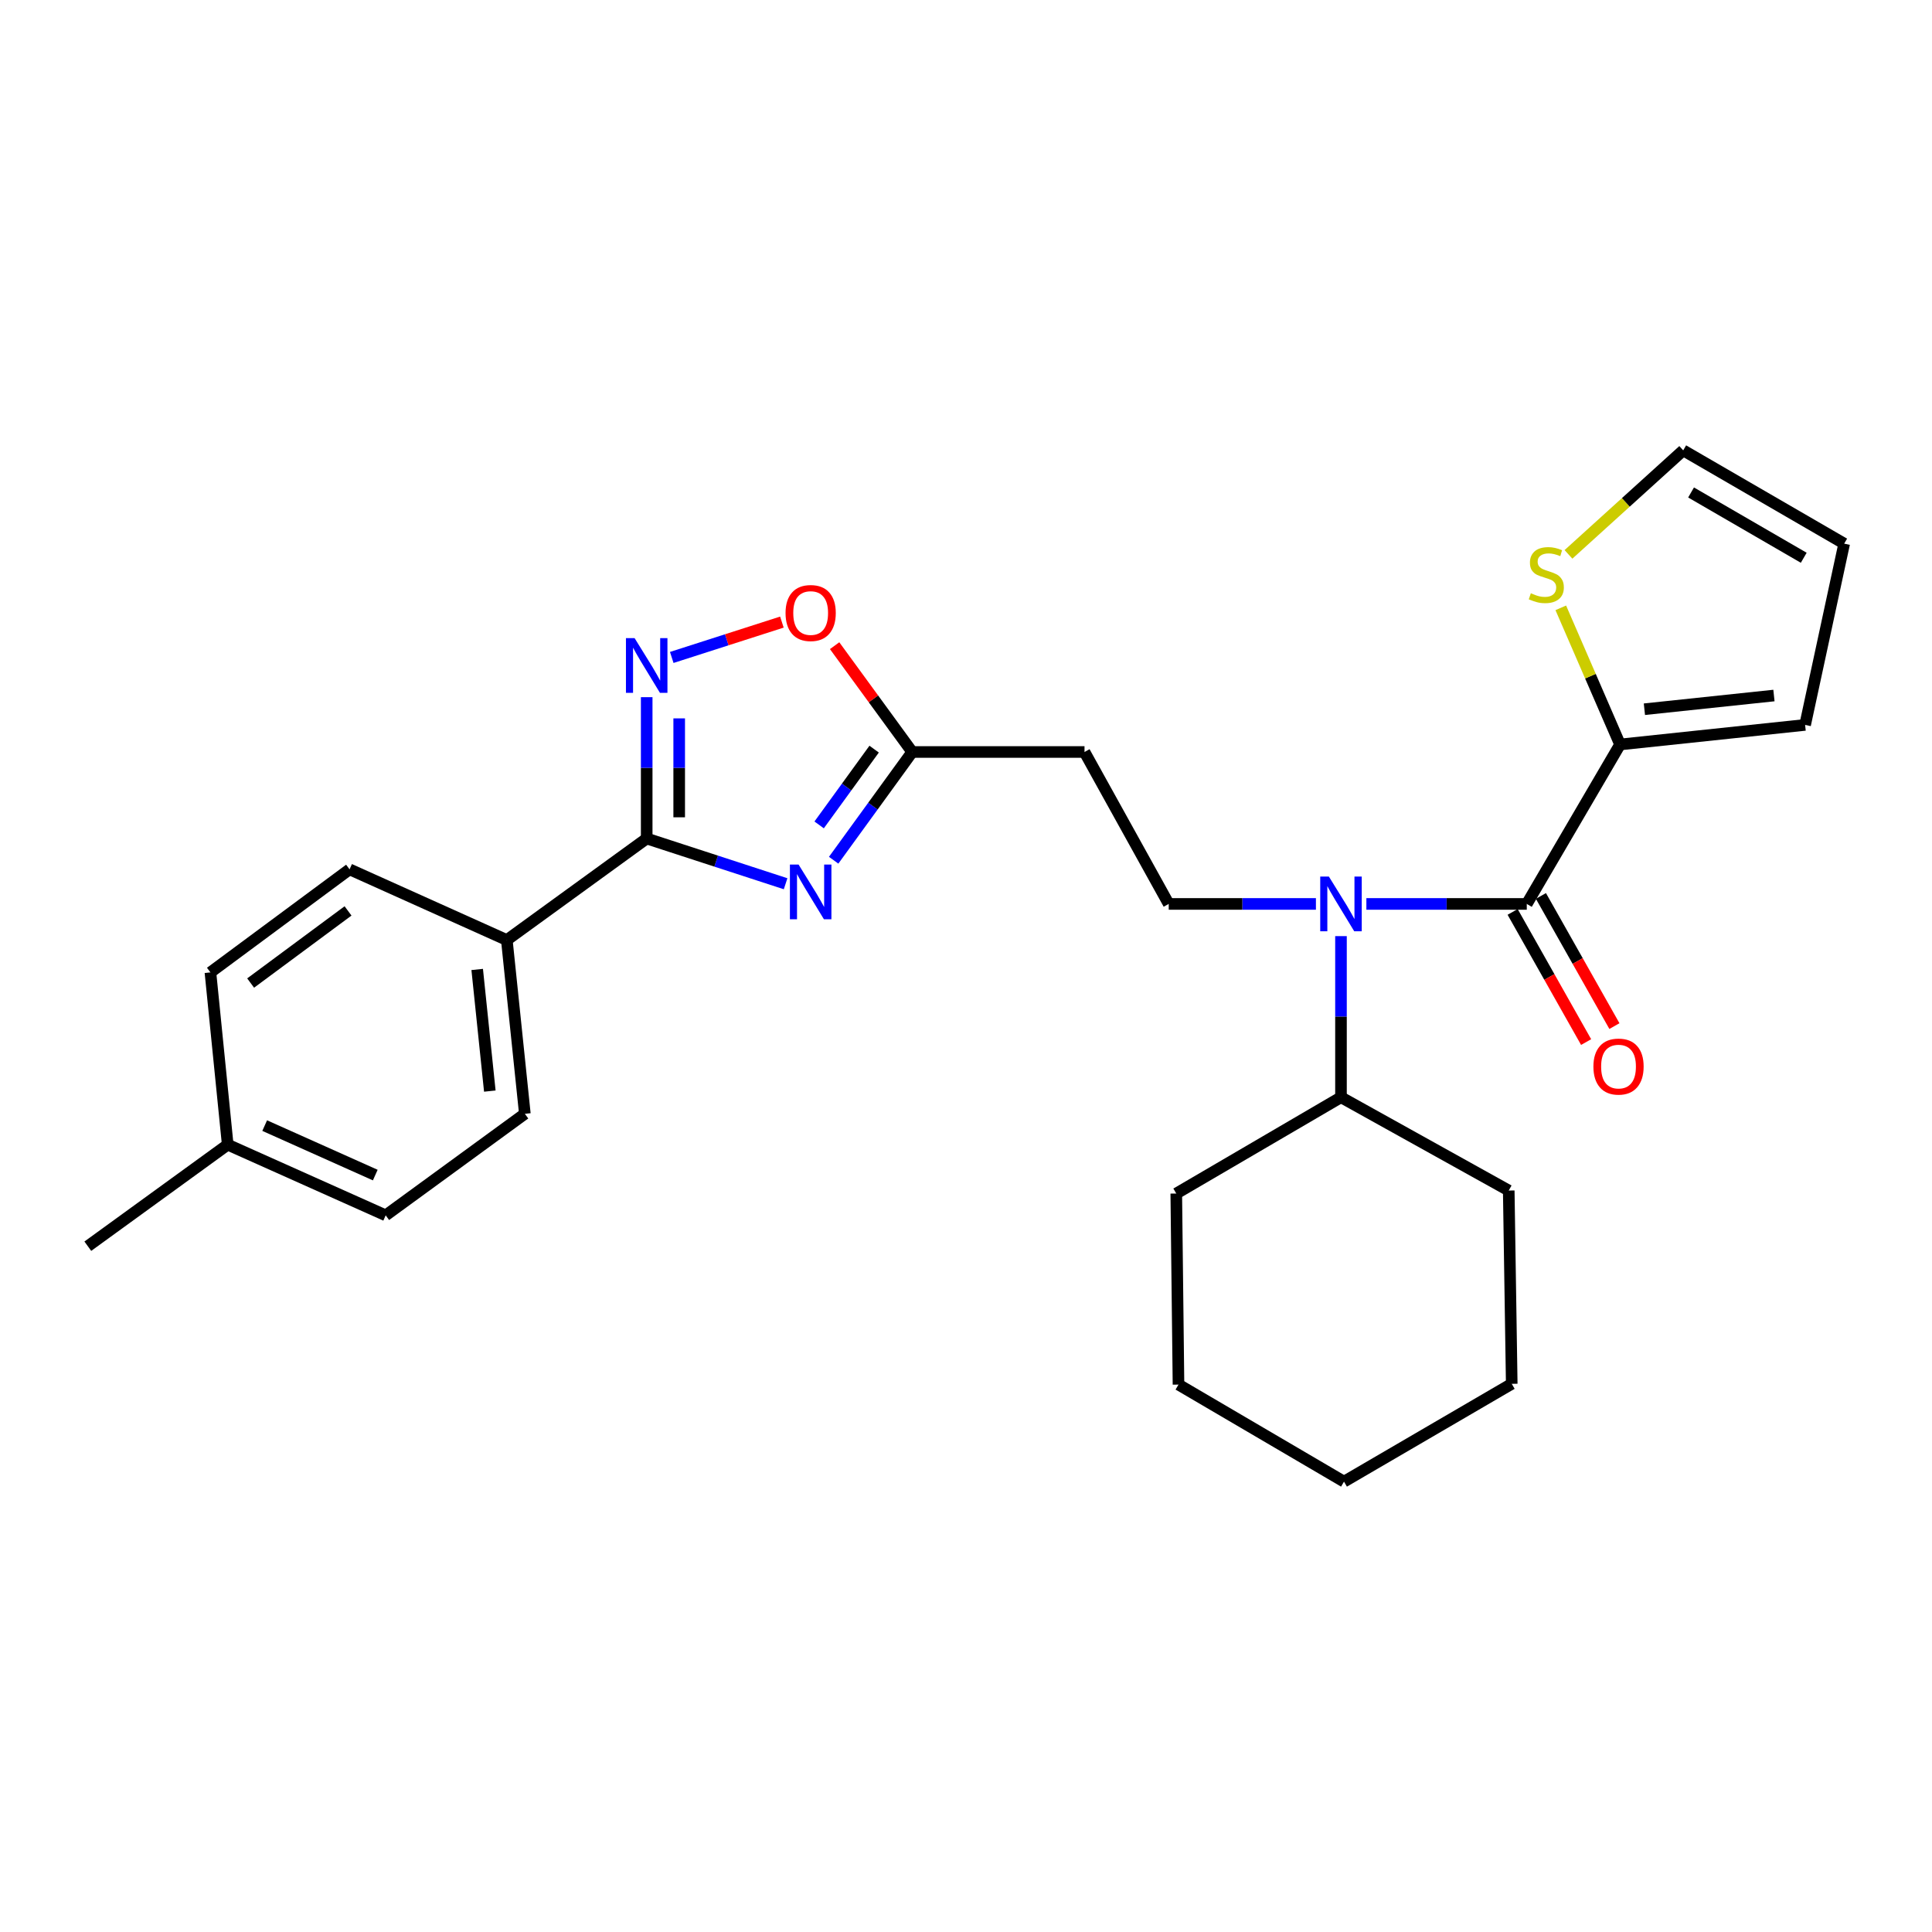 <?xml version='1.0' encoding='iso-8859-1'?>
<svg version='1.1' baseProfile='full'
              xmlns='http://www.w3.org/2000/svg'
                      xmlns:rdkit='http://www.rdkit.org/xml'
                      xmlns:xlink='http://www.w3.org/1999/xlink'
                  xml:space='preserve'
width='1000px' height='1000px' viewBox='0 0 1000 1000'>
<!-- END OF HEADER -->
<rect style='opacity:1.0;fill:#FFFFFF;stroke:none' width='1000' height='1000' x='0' y='0'> </rect>
<path class='bond-0' d='M 406.627,457.425 L 370.678,445.716' style='fill:none;fill-rule:evenodd;stroke:#0000FF;stroke-width:6px;stroke-linecap:butt;stroke-linejoin:miter;stroke-opacity:1' />
<path class='bond-0' d='M 370.678,445.716 L 334.729,434.008' style='fill:none;fill-rule:evenodd;stroke:#000000;stroke-width:6px;stroke-linecap:butt;stroke-linejoin:miter;stroke-opacity:1' />
<path class='bond-4' d='M 431.499,445.252 L 451.831,417.24' style='fill:none;fill-rule:evenodd;stroke:#0000FF;stroke-width:6px;stroke-linecap:butt;stroke-linejoin:miter;stroke-opacity:1' />
<path class='bond-4' d='M 451.831,417.24 L 472.162,389.228' style='fill:none;fill-rule:evenodd;stroke:#000000;stroke-width:6px;stroke-linecap:butt;stroke-linejoin:miter;stroke-opacity:1' />
<path class='bond-4' d='M 423.986,426.968 L 438.218,407.36' style='fill:none;fill-rule:evenodd;stroke:#0000FF;stroke-width:6px;stroke-linecap:butt;stroke-linejoin:miter;stroke-opacity:1' />
<path class='bond-4' d='M 438.218,407.36 L 452.45,387.751' style='fill:none;fill-rule:evenodd;stroke:#000000;stroke-width:6px;stroke-linecap:butt;stroke-linejoin:miter;stroke-opacity:1' />
<path class='bond-2' d='M 334.729,434.008 L 334.729,397.432' style='fill:none;fill-rule:evenodd;stroke:#000000;stroke-width:6px;stroke-linecap:butt;stroke-linejoin:miter;stroke-opacity:1' />
<path class='bond-2' d='M 334.729,397.432 L 334.729,360.856' style='fill:none;fill-rule:evenodd;stroke:#0000FF;stroke-width:6px;stroke-linecap:butt;stroke-linejoin:miter;stroke-opacity:1' />
<path class='bond-2' d='M 351.55,423.035 L 351.55,397.432' style='fill:none;fill-rule:evenodd;stroke:#000000;stroke-width:6px;stroke-linecap:butt;stroke-linejoin:miter;stroke-opacity:1' />
<path class='bond-2' d='M 351.55,397.432 L 351.55,371.829' style='fill:none;fill-rule:evenodd;stroke:#0000FF;stroke-width:6px;stroke-linecap:butt;stroke-linejoin:miter;stroke-opacity:1' />
<path class='bond-10' d='M 334.729,434.008 L 262.327,486.562' style='fill:none;fill-rule:evenodd;stroke:#000000;stroke-width:6px;stroke-linecap:butt;stroke-linejoin:miter;stroke-opacity:1' />
<path class='bond-1' d='M 790.256,467.873 L 748.745,467.873' style='fill:none;fill-rule:evenodd;stroke:#000000;stroke-width:6px;stroke-linecap:butt;stroke-linejoin:miter;stroke-opacity:1' />
<path class='bond-1' d='M 748.745,467.873 L 707.234,467.873' style='fill:none;fill-rule:evenodd;stroke:#0000FF;stroke-width:6px;stroke-linecap:butt;stroke-linejoin:miter;stroke-opacity:1' />
<path class='bond-5' d='M 790.256,467.873 L 838.54,385.34' style='fill:none;fill-rule:evenodd;stroke:#000000;stroke-width:6px;stroke-linecap:butt;stroke-linejoin:miter;stroke-opacity:1' />
<path class='bond-11' d='M 782.933,472.008 L 801.953,505.692' style='fill:none;fill-rule:evenodd;stroke:#000000;stroke-width:6px;stroke-linecap:butt;stroke-linejoin:miter;stroke-opacity:1' />
<path class='bond-11' d='M 801.953,505.692 L 820.973,539.376' style='fill:none;fill-rule:evenodd;stroke:#FF0000;stroke-width:6px;stroke-linecap:butt;stroke-linejoin:miter;stroke-opacity:1' />
<path class='bond-11' d='M 797.579,463.738 L 816.6,497.422' style='fill:none;fill-rule:evenodd;stroke:#000000;stroke-width:6px;stroke-linecap:butt;stroke-linejoin:miter;stroke-opacity:1' />
<path class='bond-11' d='M 816.6,497.422 L 835.62,531.105' style='fill:none;fill-rule:evenodd;stroke:#FF0000;stroke-width:6px;stroke-linecap:butt;stroke-linejoin:miter;stroke-opacity:1' />
<path class='bond-27' d='M 347.698,340.295 L 376.204,331.145' style='fill:none;fill-rule:evenodd;stroke:#0000FF;stroke-width:6px;stroke-linecap:butt;stroke-linejoin:miter;stroke-opacity:1' />
<path class='bond-27' d='M 376.204,331.145 L 404.71,321.996' style='fill:none;fill-rule:evenodd;stroke:#FF0000;stroke-width:6px;stroke-linecap:butt;stroke-linejoin:miter;stroke-opacity:1' />
<path class='bond-3' d='M 681.121,467.873 L 643.026,467.873' style='fill:none;fill-rule:evenodd;stroke:#0000FF;stroke-width:6px;stroke-linecap:butt;stroke-linejoin:miter;stroke-opacity:1' />
<path class='bond-3' d='M 643.026,467.873 L 604.932,467.873' style='fill:none;fill-rule:evenodd;stroke:#000000;stroke-width:6px;stroke-linecap:butt;stroke-linejoin:miter;stroke-opacity:1' />
<path class='bond-14' d='M 694.09,484.534 L 694.09,526.235' style='fill:none;fill-rule:evenodd;stroke:#0000FF;stroke-width:6px;stroke-linecap:butt;stroke-linejoin:miter;stroke-opacity:1' />
<path class='bond-14' d='M 694.09,526.235 L 694.09,567.936' style='fill:none;fill-rule:evenodd;stroke:#000000;stroke-width:6px;stroke-linecap:butt;stroke-linejoin:miter;stroke-opacity:1' />
<path class='bond-6' d='M 472.162,389.228 L 452.081,361.717' style='fill:none;fill-rule:evenodd;stroke:#000000;stroke-width:6px;stroke-linecap:butt;stroke-linejoin:miter;stroke-opacity:1' />
<path class='bond-6' d='M 452.081,361.717 L 431.999,334.206' style='fill:none;fill-rule:evenodd;stroke:#FF0000;stroke-width:6px;stroke-linecap:butt;stroke-linejoin:miter;stroke-opacity:1' />
<path class='bond-8' d='M 472.162,389.228 L 561.339,389.228' style='fill:none;fill-rule:evenodd;stroke:#000000;stroke-width:6px;stroke-linecap:butt;stroke-linejoin:miter;stroke-opacity:1' />
<path class='bond-9' d='M 838.54,385.34 L 823.201,349.98' style='fill:none;fill-rule:evenodd;stroke:#000000;stroke-width:6px;stroke-linecap:butt;stroke-linejoin:miter;stroke-opacity:1' />
<path class='bond-9' d='M 823.201,349.98 L 807.862,314.619' style='fill:none;fill-rule:evenodd;stroke:#CCCC00;stroke-width:6px;stroke-linecap:butt;stroke-linejoin:miter;stroke-opacity:1' />
<path class='bond-12' d='M 838.54,385.34 L 934.323,375.211' style='fill:none;fill-rule:evenodd;stroke:#000000;stroke-width:6px;stroke-linecap:butt;stroke-linejoin:miter;stroke-opacity:1' />
<path class='bond-12' d='M 851.139,367.094 L 918.187,360.003' style='fill:none;fill-rule:evenodd;stroke:#000000;stroke-width:6px;stroke-linecap:butt;stroke-linejoin:miter;stroke-opacity:1' />
<path class='bond-7' d='M 604.932,467.873 L 561.339,389.228' style='fill:none;fill-rule:evenodd;stroke:#000000;stroke-width:6px;stroke-linecap:butt;stroke-linejoin:miter;stroke-opacity:1' />
<path class='bond-13' d='M 811.838,286.943 L 841.533,260.024' style='fill:none;fill-rule:evenodd;stroke:#CCCC00;stroke-width:6px;stroke-linecap:butt;stroke-linejoin:miter;stroke-opacity:1' />
<path class='bond-13' d='M 841.533,260.024 L 871.228,233.106' style='fill:none;fill-rule:evenodd;stroke:#000000;stroke-width:6px;stroke-linecap:butt;stroke-linejoin:miter;stroke-opacity:1' />
<path class='bond-16' d='M 262.327,486.562 L 271.662,576.505' style='fill:none;fill-rule:evenodd;stroke:#000000;stroke-width:6px;stroke-linecap:butt;stroke-linejoin:miter;stroke-opacity:1' />
<path class='bond-16' d='M 246.996,501.79 L 253.531,564.75' style='fill:none;fill-rule:evenodd;stroke:#000000;stroke-width:6px;stroke-linecap:butt;stroke-linejoin:miter;stroke-opacity:1' />
<path class='bond-17' d='M 262.327,486.562 L 180.934,449.968' style='fill:none;fill-rule:evenodd;stroke:#000000;stroke-width:6px;stroke-linecap:butt;stroke-linejoin:miter;stroke-opacity:1' />
<path class='bond-15' d='M 934.323,375.211 L 954.545,281.39' style='fill:none;fill-rule:evenodd;stroke:#000000;stroke-width:6px;stroke-linecap:butt;stroke-linejoin:miter;stroke-opacity:1' />
<path class='bond-29' d='M 871.228,233.106 L 954.545,281.39' style='fill:none;fill-rule:evenodd;stroke:#000000;stroke-width:6px;stroke-linecap:butt;stroke-linejoin:miter;stroke-opacity:1' />
<path class='bond-29' d='M 875.292,254.902 L 933.614,288.7' style='fill:none;fill-rule:evenodd;stroke:#000000;stroke-width:6px;stroke-linecap:butt;stroke-linejoin:miter;stroke-opacity:1' />
<path class='bond-21' d='M 694.09,567.936 L 608.838,617.771' style='fill:none;fill-rule:evenodd;stroke:#000000;stroke-width:6px;stroke-linecap:butt;stroke-linejoin:miter;stroke-opacity:1' />
<path class='bond-22' d='M 694.09,567.936 L 780.921,616.22' style='fill:none;fill-rule:evenodd;stroke:#000000;stroke-width:6px;stroke-linecap:butt;stroke-linejoin:miter;stroke-opacity:1' />
<path class='bond-18' d='M 271.662,576.505 L 199.633,629.06' style='fill:none;fill-rule:evenodd;stroke:#000000;stroke-width:6px;stroke-linecap:butt;stroke-linejoin:miter;stroke-opacity:1' />
<path class='bond-19' d='M 180.934,449.968 L 108.914,503.308' style='fill:none;fill-rule:evenodd;stroke:#000000;stroke-width:6px;stroke-linecap:butt;stroke-linejoin:miter;stroke-opacity:1' />
<path class='bond-19' d='M 180.142,471.486 L 129.728,508.824' style='fill:none;fill-rule:evenodd;stroke:#000000;stroke-width:6px;stroke-linecap:butt;stroke-linejoin:miter;stroke-opacity:1' />
<path class='bond-28' d='M 199.633,629.06 L 117.867,592.475' style='fill:none;fill-rule:evenodd;stroke:#000000;stroke-width:6px;stroke-linecap:butt;stroke-linejoin:miter;stroke-opacity:1' />
<path class='bond-28' d='M 194.238,608.218 L 137.001,582.609' style='fill:none;fill-rule:evenodd;stroke:#000000;stroke-width:6px;stroke-linecap:butt;stroke-linejoin:miter;stroke-opacity:1' />
<path class='bond-20' d='M 108.914,503.308 L 117.867,592.475' style='fill:none;fill-rule:evenodd;stroke:#000000;stroke-width:6px;stroke-linecap:butt;stroke-linejoin:miter;stroke-opacity:1' />
<path class='bond-23' d='M 117.867,592.475 L 45.455,645.03' style='fill:none;fill-rule:evenodd;stroke:#000000;stroke-width:6px;stroke-linecap:butt;stroke-linejoin:miter;stroke-opacity:1' />
<path class='bond-25' d='M 608.838,617.771 L 609.987,716.666' style='fill:none;fill-rule:evenodd;stroke:#000000;stroke-width:6px;stroke-linecap:butt;stroke-linejoin:miter;stroke-opacity:1' />
<path class='bond-24' d='M 780.921,616.22 L 782.472,716.265' style='fill:none;fill-rule:evenodd;stroke:#000000;stroke-width:6px;stroke-linecap:butt;stroke-linejoin:miter;stroke-opacity:1' />
<path class='bond-30' d='M 782.472,716.265 L 695.65,766.894' style='fill:none;fill-rule:evenodd;stroke:#000000;stroke-width:6px;stroke-linecap:butt;stroke-linejoin:miter;stroke-opacity:1' />
<path class='bond-26' d='M 609.987,716.666 L 695.65,766.894' style='fill:none;fill-rule:evenodd;stroke:#000000;stroke-width:6px;stroke-linecap:butt;stroke-linejoin:miter;stroke-opacity:1' />
<path  class='atom-0' d='M 413.338 447.489
L 422.618 462.489
Q 423.538 463.969, 425.018 466.649
Q 426.498 469.329, 426.578 469.489
L 426.578 447.489
L 430.338 447.489
L 430.338 475.809
L 426.458 475.809
L 416.498 459.409
Q 415.338 457.489, 414.098 455.289
Q 412.898 453.089, 412.538 452.409
L 412.538 475.809
L 408.858 475.809
L 408.858 447.489
L 413.338 447.489
' fill='#0000FF'/>
<path  class='atom-3' d='M 328.469 330.297
L 337.749 345.297
Q 338.669 346.777, 340.149 349.457
Q 341.629 352.137, 341.709 352.297
L 341.709 330.297
L 345.469 330.297
L 345.469 358.617
L 341.589 358.617
L 331.629 342.217
Q 330.469 340.297, 329.229 338.097
Q 328.029 335.897, 327.669 335.217
L 327.669 358.617
L 323.989 358.617
L 323.989 330.297
L 328.469 330.297
' fill='#0000FF'/>
<path  class='atom-4' d='M 687.83 453.713
L 697.11 468.713
Q 698.03 470.193, 699.51 472.873
Q 700.99 475.553, 701.07 475.713
L 701.07 453.713
L 704.83 453.713
L 704.83 482.033
L 700.95 482.033
L 690.99 465.633
Q 689.83 463.713, 688.59 461.513
Q 687.39 459.313, 687.03 458.633
L 687.03 482.033
L 683.35 482.033
L 683.35 453.713
L 687.83 453.713
' fill='#0000FF'/>
<path  class='atom-7' d='M 406.598 317.297
Q 406.598 310.497, 409.958 306.697
Q 413.318 302.897, 419.598 302.897
Q 425.878 302.897, 429.238 306.697
Q 432.598 310.497, 432.598 317.297
Q 432.598 324.177, 429.198 328.097
Q 425.798 331.977, 419.598 331.977
Q 413.358 331.977, 409.958 328.097
Q 406.598 324.217, 406.598 317.297
M 419.598 328.777
Q 423.918 328.777, 426.238 325.897
Q 428.598 322.977, 428.598 317.297
Q 428.598 311.737, 426.238 308.937
Q 423.918 306.097, 419.598 306.097
Q 415.278 306.097, 412.918 308.897
Q 410.598 311.697, 410.598 317.297
Q 410.598 323.017, 412.918 325.897
Q 415.278 328.777, 419.598 328.777
' fill='#FF0000'/>
<path  class='atom-10' d='M 792.367 307.061
Q 792.687 307.181, 794.007 307.741
Q 795.327 308.301, 796.767 308.661
Q 798.247 308.981, 799.687 308.981
Q 802.367 308.981, 803.927 307.701
Q 805.487 306.381, 805.487 304.101
Q 805.487 302.541, 804.687 301.581
Q 803.927 300.621, 802.727 300.101
Q 801.527 299.581, 799.527 298.981
Q 797.007 298.221, 795.487 297.501
Q 794.007 296.781, 792.927 295.261
Q 791.887 293.741, 791.887 291.181
Q 791.887 287.621, 794.287 285.421
Q 796.727 283.221, 801.527 283.221
Q 804.807 283.221, 808.527 284.781
L 807.607 287.861
Q 804.207 286.461, 801.647 286.461
Q 798.887 286.461, 797.367 287.621
Q 795.847 288.741, 795.887 290.701
Q 795.887 292.221, 796.647 293.141
Q 797.447 294.061, 798.567 294.581
Q 799.727 295.101, 801.647 295.701
Q 804.207 296.501, 805.727 297.301
Q 807.247 298.101, 808.327 299.741
Q 809.447 301.341, 809.447 304.101
Q 809.447 308.021, 806.807 310.141
Q 804.207 312.221, 799.847 312.221
Q 797.327 312.221, 795.407 311.661
Q 793.527 311.141, 791.287 310.221
L 792.367 307.061
' fill='#CCCC00'/>
<path  class='atom-12' d='M 824.746 552.055
Q 824.746 545.255, 828.106 541.455
Q 831.466 537.655, 837.746 537.655
Q 844.026 537.655, 847.386 541.455
Q 850.746 545.255, 850.746 552.055
Q 850.746 558.935, 847.346 562.855
Q 843.946 566.735, 837.746 566.735
Q 831.506 566.735, 828.106 562.855
Q 824.746 558.975, 824.746 552.055
M 837.746 563.535
Q 842.066 563.535, 844.386 560.655
Q 846.746 557.735, 846.746 552.055
Q 846.746 546.495, 844.386 543.695
Q 842.066 540.855, 837.746 540.855
Q 833.426 540.855, 831.066 543.655
Q 828.746 546.455, 828.746 552.055
Q 828.746 557.775, 831.066 560.655
Q 833.426 563.535, 837.746 563.535
' fill='#FF0000'/>
</svg>
